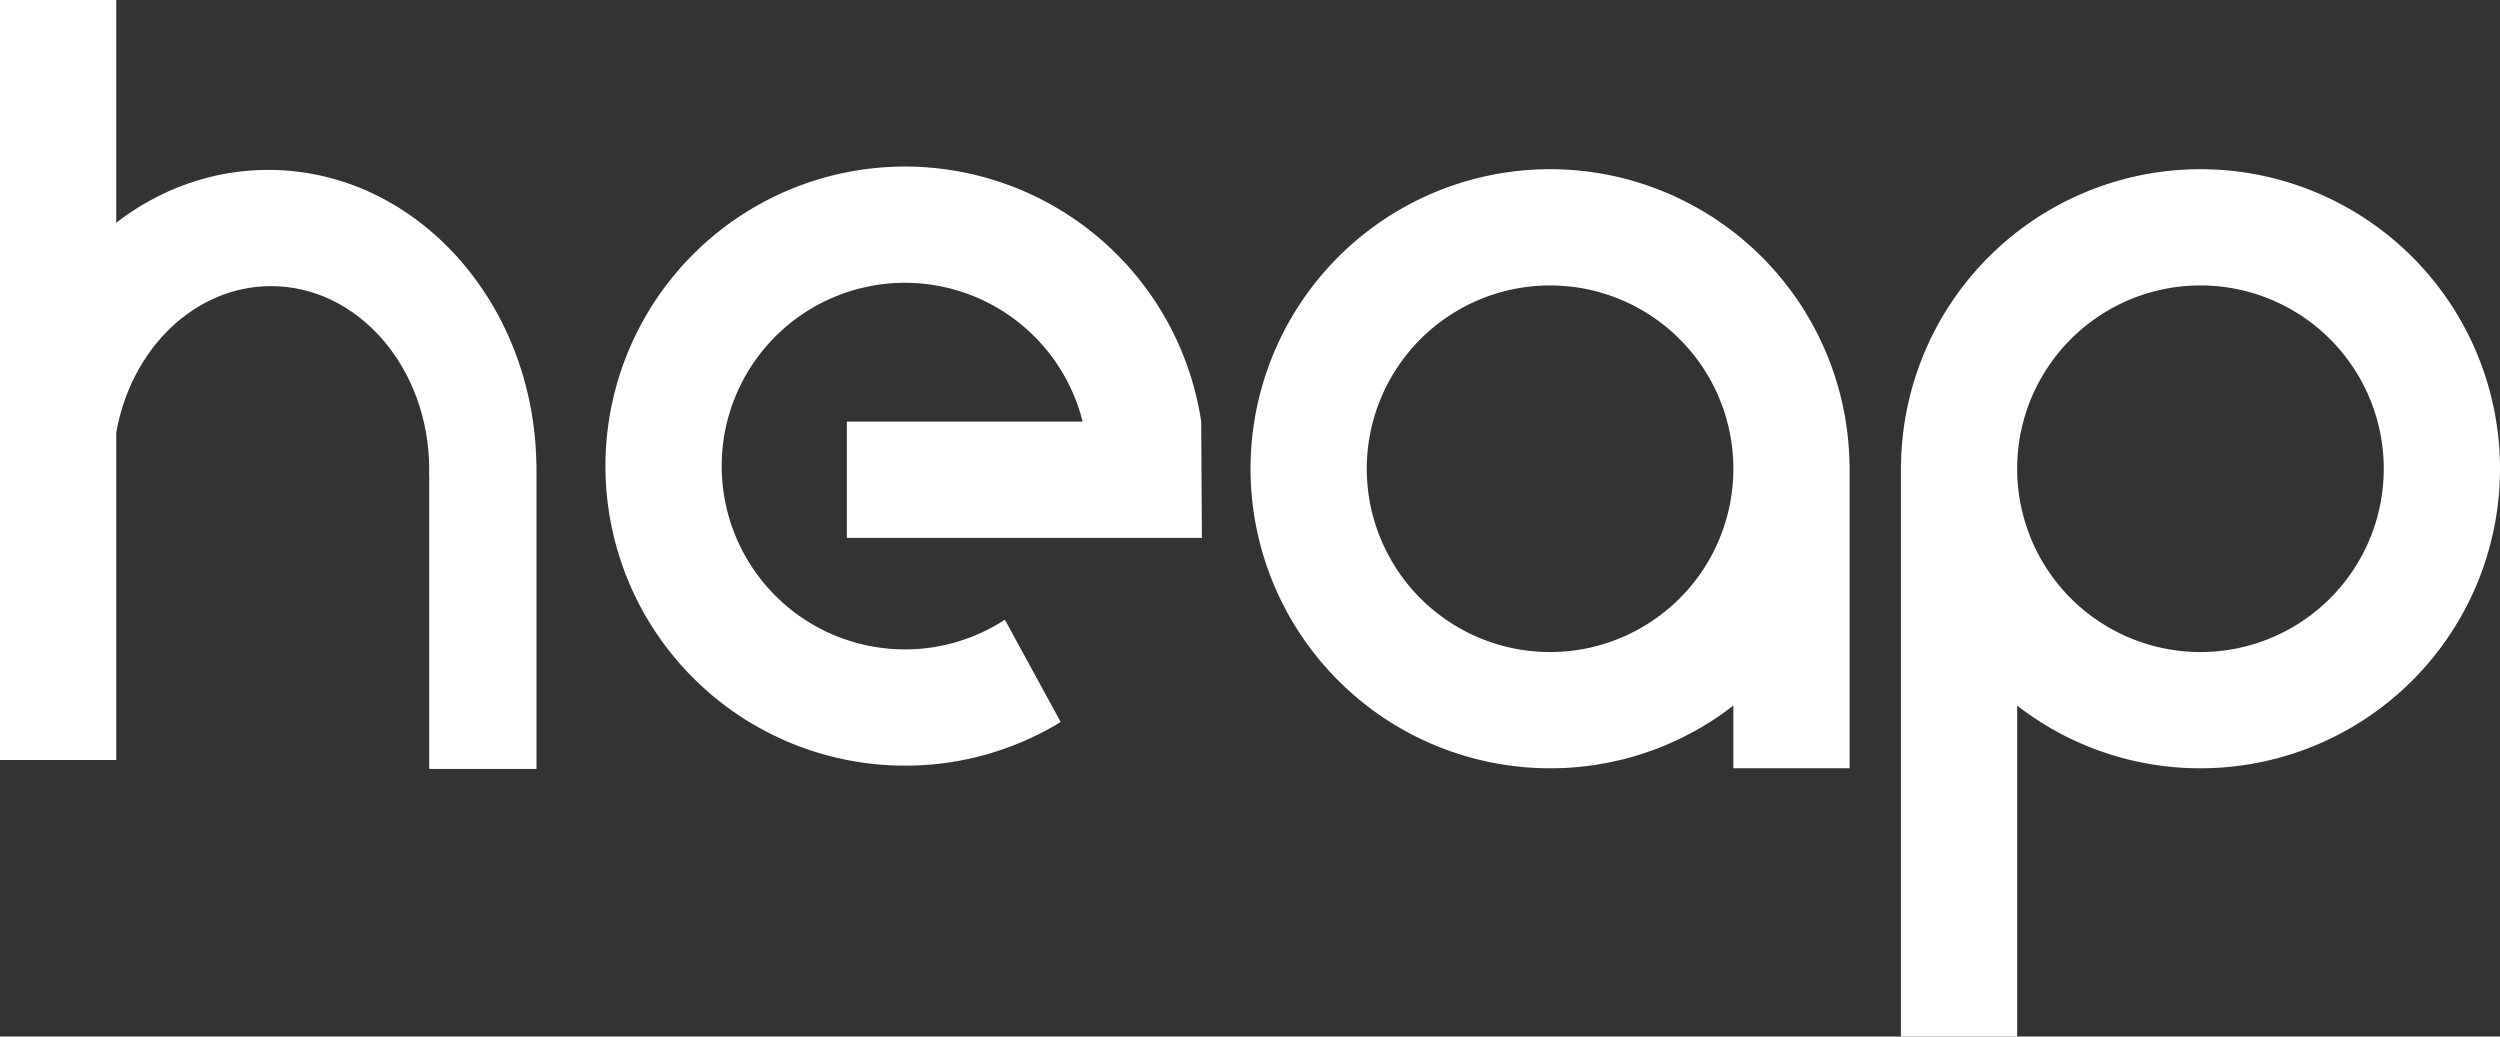 <svg xmlns="http://www.w3.org/2000/svg" width="1228.947" height="509.534" viewBox="0 0 1228.947 509.534">
  <rect x="0" y="0" width="1228.947" height="509.534" fill="#333333" stroke="none"/>
  <g id="Group_1868" data-name="Group 1868" transform="translate(-85.568 -3399.069)">
    <path id="Path_25" data-name="Path 25" d="M525.635-344.8c-27.749,0-53.48,9.591-74.723,25.938V-428.314H393.771V-54.7h57.142V-215.68c7.233-41.077,38.571-71.981,76.133-71.981,42.913,0,77.7,40.332,77.708,90.087v.038c0,.736-.082,1.448-.1,2.179h.1V-50.307H657.5V-199.751h-.049C656.391-280.057,597.8-344.8,525.635-344.8Z" transform="translate(-308.203 3827.383)" fill="#fff"/>
    <path id="Path_26" data-name="Path 26" d="M909.854-238.687a147.277,147.277,0,0,0-145.622-125.37A147.247,147.247,0,0,0,616.985-216.808,147.246,147.246,0,0,0,764.231-69.562,146.545,146.545,0,0,0,840.775-91l-27.444-50.311a89.617,89.617,0,0,1-49.1,14.61,90.1,90.1,0,0,1-90.1-90.105,90.1,90.1,0,0,1,90.1-90.107,90.06,90.06,0,0,1,87.32,68.229H735.663v57.14H910.181" transform="translate(-233.796 3845.002)" fill="#fff"/>
    <path id="Path_27" data-name="Path 27" d="M1014.5-364.056A147.246,147.246,0,0,0,867.255-216.808,147.245,147.245,0,0,0,1014.5-69.562a146.57,146.57,0,0,0,90.107-30.829v30.829h57.141V-219.006h-.058A147.219,147.219,0,0,0,1014.5-364.056Zm0,237.354a90.107,90.107,0,0,1-90.105-90.105,90.107,90.107,0,0,1,90.105-90.107,90.109,90.109,0,0,1,90.107,90.1v.015A90.108,90.108,0,0,1,1014.5-126.7Z" transform="translate(-166.952 3846.301)" fill="#fff"/>
    <path id="Path_28" data-name="Path 28" d="M1259.723-364.056a147.225,147.225,0,0,0-147.193,145.05h-.055V62.3h57.139V-100.391a146.58,146.58,0,0,0,90.109,30.829,147.251,147.251,0,0,0,147.25-147.246A147.251,147.251,0,0,0,1259.723-364.056Zm0,237.354a90.107,90.107,0,0,1-90.109-90.105,90.107,90.107,0,0,1,90.109-90.107,90.109,90.109,0,0,1,90.109,90.107A90.109,90.109,0,0,1,1259.723-126.7Z" transform="translate(-92.458 3846.301)" fill="#fff"/>
  </g>
</svg>
